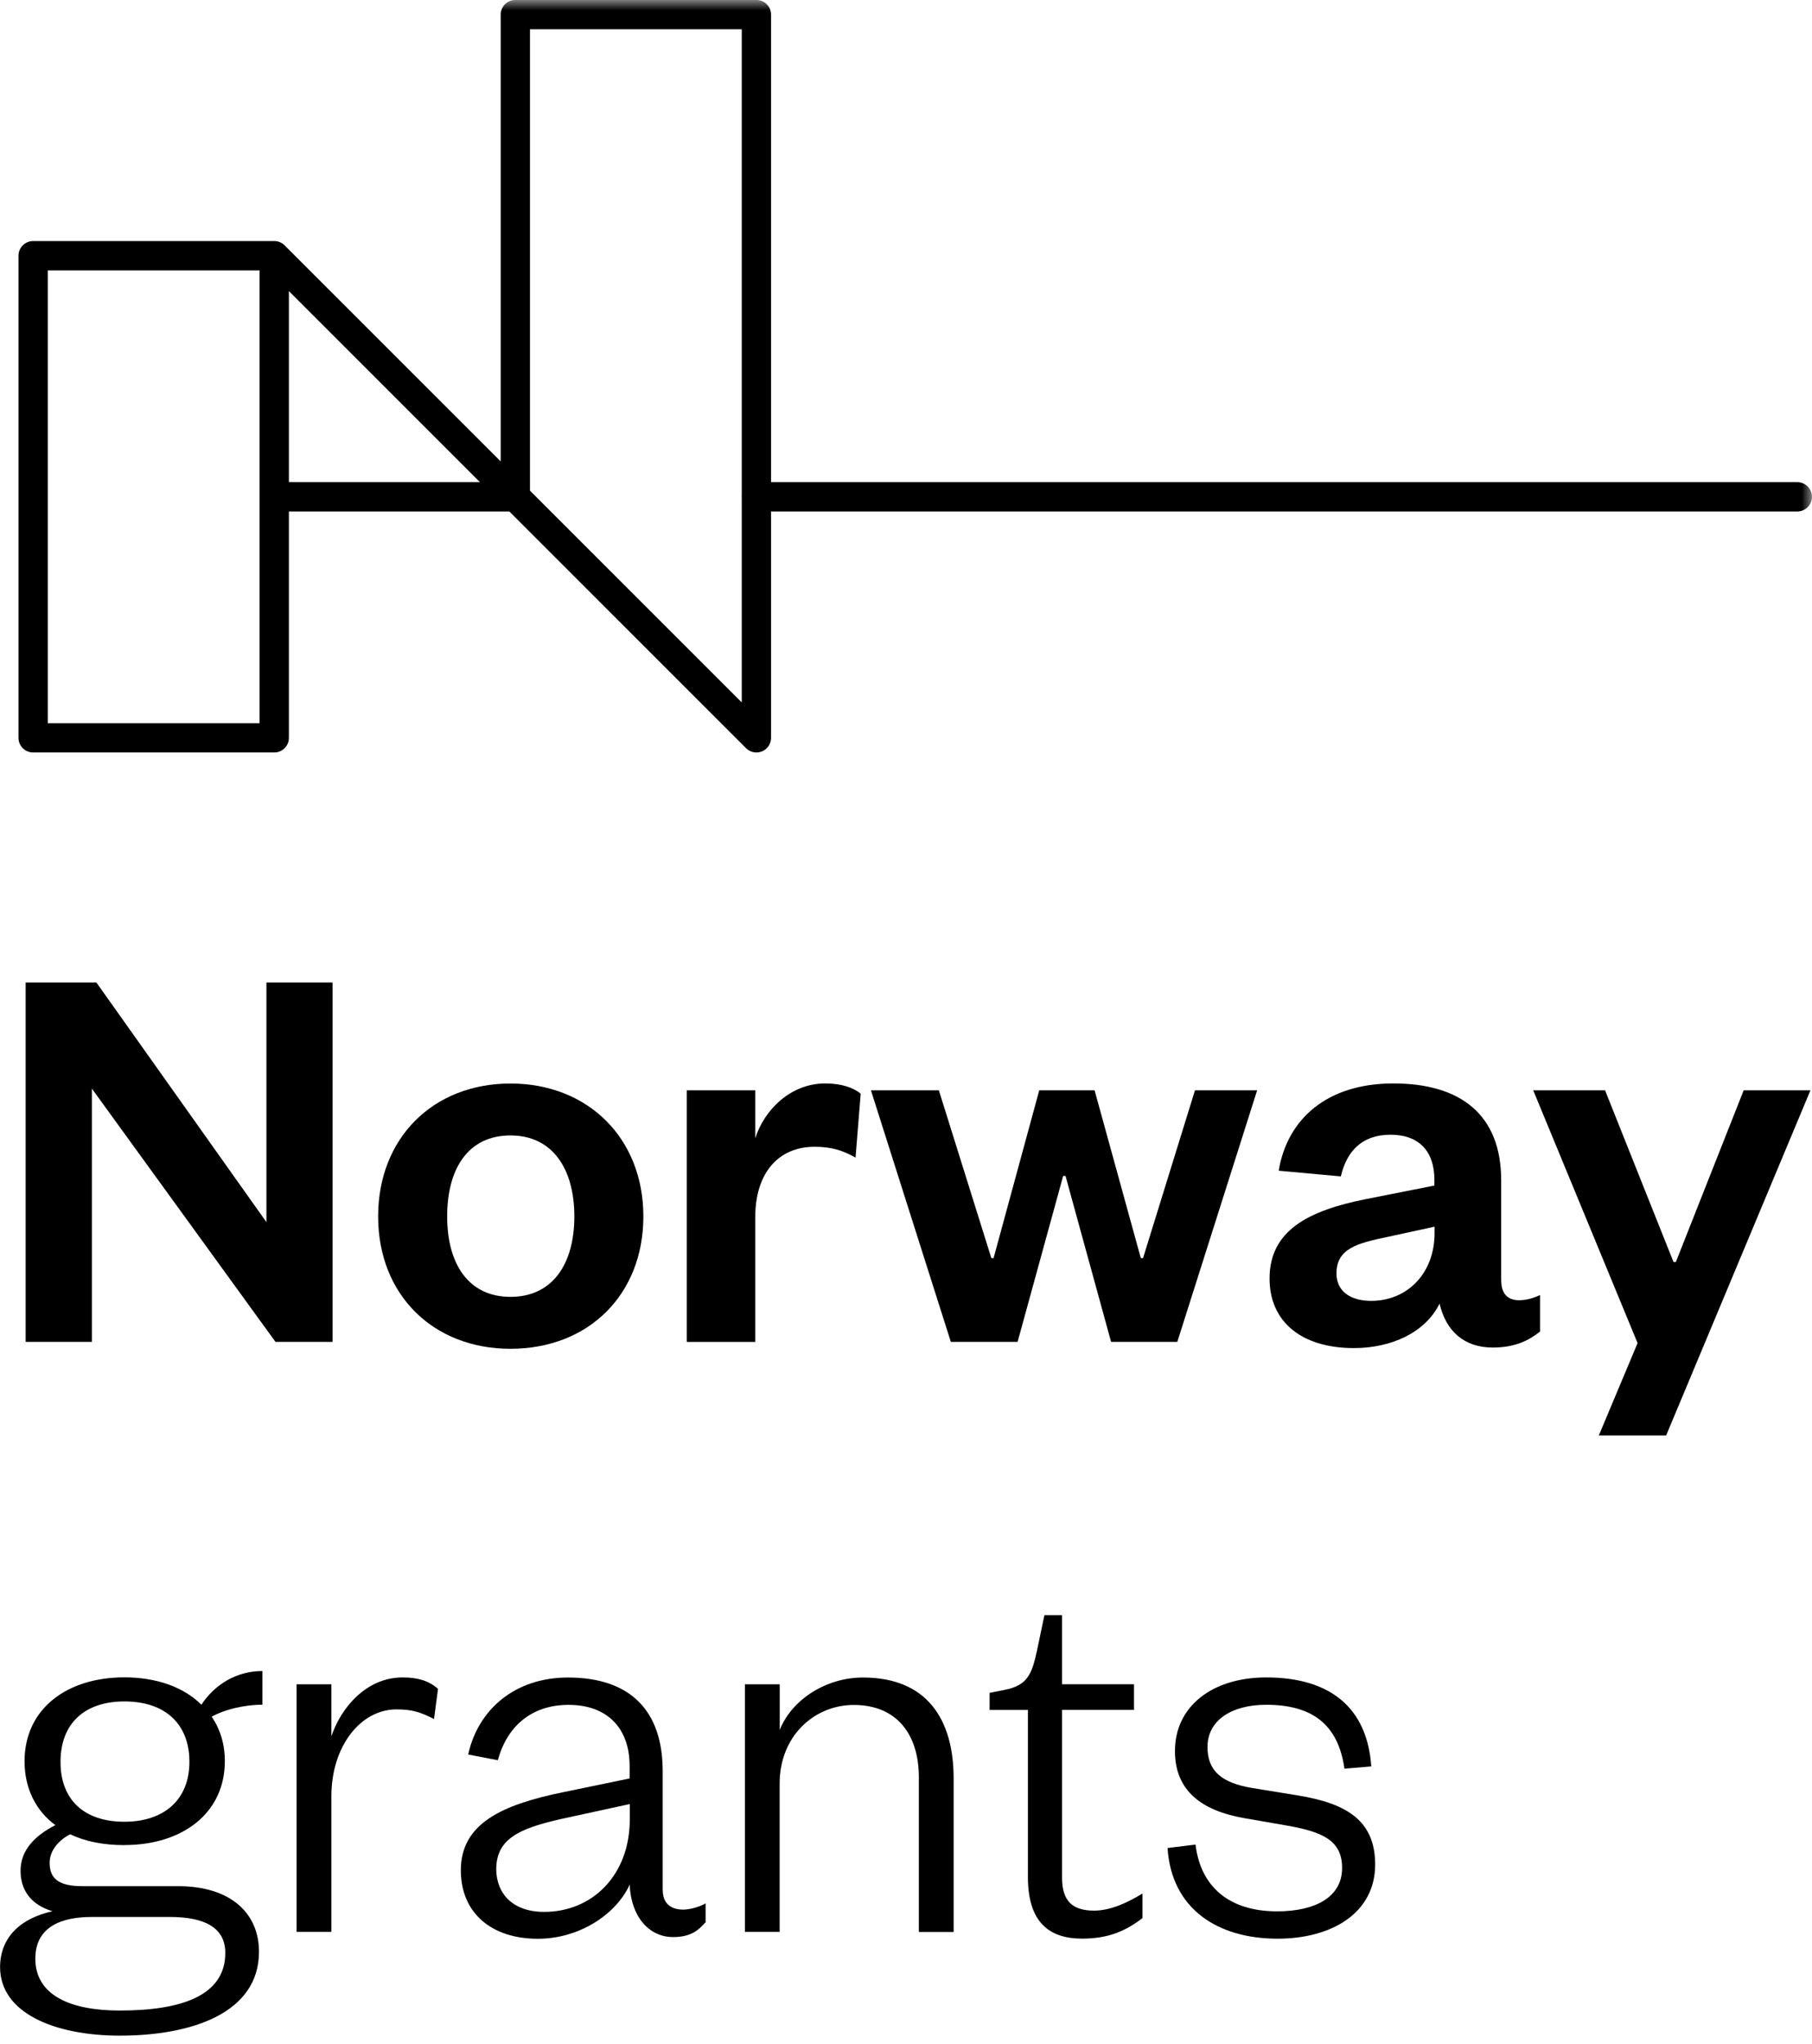 <svg width="86" height="97" viewBox="0 0 86 97" fill="none" xmlns="http://www.w3.org/2000/svg">
    <g clip-path="url(#clip0_5081_345962)">
        <mask id="mask0_5081_345962" style="mask-type:luminance" maskUnits="userSpaceOnUse" x="0" y="0" width="86" height="97">
            <path d="M86 0H0V96.615H86V0Z" fill="white"/>
        </mask>
        <g mask="url(#mask0_5081_345962)">
            <path d="M13.016 12.136V23.579H24.458L13.016 12.136ZM13.016 12.136V35.017H1.573V12.136H13.016ZM35.897 23.579H85.302M24.458 0.694V23.575L35.9 35.017V0.694H24.458Z" stroke="black" stroke-width="1.391" stroke-linecap="round" stroke-linejoin="round"/>
        </g>
        <path d="M12.645 58.002V46.63H15.783V63.686H13.075L4.36 51.665V63.686H1.217V46.63H4.575L12.645 58.002Z" fill="black"/>
        <path d="M24.228 61.549C26.232 61.549 27.259 59.98 27.259 57.731C27.259 55.483 26.232 53.888 24.228 53.888C22.224 53.888 21.223 55.457 21.223 57.731C21.223 60.006 22.25 61.549 24.228 61.549ZM24.228 64.013C20.547 64.013 17.947 61.442 17.947 57.731C17.947 54.021 20.544 51.424 24.228 51.424C27.912 51.424 30.535 54.025 30.535 57.731C30.535 61.438 27.938 64.013 24.228 64.013Z" fill="black"/>
        <path d="M40.609 54.941C39.985 54.589 39.444 54.426 38.661 54.426C36.984 54.426 35.845 55.617 35.845 57.783V63.687H32.595V51.747H35.845V54.021C36.279 52.667 37.522 51.42 39.173 51.42C39.904 51.42 40.501 51.61 40.85 51.907L40.605 54.938L40.609 54.941Z" fill="black"/>
        <path d="M54.144 59.709H54.251L56.715 51.747H59.665L55.876 63.686H52.734L50.571 55.81H50.459L48.296 63.686H45.128L41.336 51.747H44.56L47.05 59.709H47.157L49.324 51.747H51.951L54.144 59.709Z" fill="black"/>
        <path d="M68.087 58.218L65.838 58.707C64.429 59.004 63.431 59.249 63.431 60.44C63.431 61.253 64.054 61.739 65.082 61.739C66.788 61.739 68.087 60.44 68.087 58.518V58.221V58.218ZM71.252 60.789C71.252 61.412 71.578 61.709 72.09 61.709C72.417 61.709 72.74 61.627 73.092 61.464V63.197C72.576 63.605 71.927 63.954 70.844 63.954C69.489 63.954 68.625 63.171 68.324 61.868C67.649 63.249 66.024 63.98 64.262 63.98C61.772 63.98 60.255 62.733 60.255 60.678C60.255 58.403 62.095 57.457 64.803 56.915L68.079 56.266V55.995C68.079 54.667 67.374 53.854 65.994 53.854C64.614 53.854 63.909 54.667 63.638 55.832L60.689 55.561C61.093 53.123 62.963 51.42 66.132 51.42C69.3 51.42 71.248 52.882 71.248 56.021V60.785L71.252 60.789Z" fill="black"/>
        <path d="M75.882 68.128L77.722 63.742L72.769 51.747H76.179L79.429 59.898H79.537L82.757 51.747H85.926L79.077 68.128H75.882Z" fill="black"/>
        <path d="M5.903 80.75C4.007 80.75 2.872 81.804 2.872 83.618C2.872 85.432 4.007 86.46 5.903 86.46C7.799 86.46 8.99 85.403 8.99 83.618C8.99 81.833 7.855 80.75 5.903 80.75ZM5.684 95.42C8.608 95.42 10.693 94.715 10.693 92.686C10.693 91.439 9.636 90.979 8.066 90.979H4.356C2.92 90.979 1.677 91.439 1.677 92.957C1.677 94.689 3.328 95.42 5.684 95.42ZM5.903 87.569C4.927 87.569 4.063 87.406 3.332 87.054C2.846 87.299 2.356 87.785 2.356 88.408C2.356 89.139 2.76 89.517 3.899 89.517H8.448C10.967 89.517 12.292 90.816 12.292 92.63C12.292 95.528 9.124 96.611 5.688 96.611C2.575 96.611 0.004 95.528 0.004 93.361C0.004 91.925 1.005 91.031 2.493 90.708C1.41 90.382 0.976 89.651 0.976 88.786C0.976 87.785 1.681 87.109 2.627 86.62C1.707 85.944 1.165 84.887 1.165 83.588C1.165 81.125 3.143 79.607 5.903 79.607C7.421 79.607 8.719 80.067 9.558 80.906C10.181 79.96 11.209 79.307 12.455 79.307V80.906C11.561 80.906 10.615 81.151 10.047 81.473C10.452 82.071 10.671 82.772 10.671 83.585C10.671 86.048 8.667 87.566 5.907 87.566L5.903 87.569Z" fill="black"/>
        <path d="M20.603 81.588C19.928 81.236 19.52 81.128 18.815 81.128C17.108 81.128 15.728 82.887 15.728 85.243V91.688H14.077V79.937H15.728V82.401C16.188 81.047 17.379 79.611 19.111 79.611C19.842 79.611 20.358 79.774 20.789 80.153L20.599 81.588H20.603Z" fill="black"/>
        <path d="M29.886 85.621L27.018 86.245C24.881 86.705 23.553 87.139 23.553 88.709C23.553 89.818 24.284 90.738 25.827 90.738C28.128 90.738 29.89 88.979 29.89 86.352V85.621H29.886ZM31.456 89.71C31.456 90.334 31.834 90.63 32.431 90.63C32.702 90.63 33.162 90.523 33.489 90.334V91.228C33.136 91.632 32.758 91.933 31.945 91.933C30.78 91.933 29.942 90.931 29.886 89.443C29.263 90.823 27.53 92.014 25.527 92.014C23.334 92.014 21.872 90.797 21.872 88.764C21.872 86.545 23.82 85.651 26.744 85.054L29.882 84.405V83.811C29.882 82.023 28.825 80.913 26.985 80.913C25.144 80.913 24.035 82.023 23.627 83.54L22.221 83.269C22.681 81.158 24.413 79.615 26.959 79.615C29.882 79.615 31.452 81.158 31.452 84.056V89.714L31.456 89.71Z" fill="black"/>
        <path d="M37.006 91.688H35.355V79.937H37.006V82.104C37.574 80.668 39.199 79.615 40.958 79.615C43.989 79.615 45.261 81.592 45.261 84.408V91.692H43.61V84.356C43.61 82.271 42.527 80.917 40.523 80.917C38.657 80.917 37.002 82.379 37.002 84.653V91.692L37.006 91.688Z" fill="black"/>
        <path d="M48.782 81.154H46.968V80.342L47.673 80.204C48.757 79.989 48.972 79.474 49.217 78.338L49.569 76.657H50.407V79.934H53.821V81.151H50.407V89.109C50.407 90.166 50.842 90.678 51.925 90.678C52.738 90.678 53.55 90.274 54.225 89.866V91.031C53.387 91.68 52.548 92.007 51.357 92.007C49.788 92.007 48.786 91.224 48.786 89.083V81.151L48.782 81.154Z" fill="black"/>
        <path d="M56.741 87.543C56.986 89.573 58.366 90.712 60.611 90.712C62.425 90.712 63.698 90.037 63.698 88.653C63.698 87.354 62.778 86.946 61.126 86.649L59.097 86.297C57.038 85.944 55.765 84.998 55.765 83.102C55.765 80.991 57.524 79.611 60.099 79.611C63.13 79.611 64.892 81.047 65.082 83.833L63.809 83.941C63.512 81.83 62.266 80.909 60.099 80.909C58.422 80.909 57.309 81.666 57.309 82.913C57.309 84.052 57.984 84.62 59.446 84.861L61.612 85.213C63.913 85.592 65.267 86.404 65.267 88.49C65.267 90.79 63.208 92.01 60.637 92.01C57.795 92.01 55.602 90.604 55.413 87.707L56.741 87.543Z" fill="black"/>
    </g>
    <defs>
        <clipPath id="clip0_5081_345962">
            <rect width="86" height="96.615" fill="white"/>
        </clipPath>
    </defs>
</svg>
